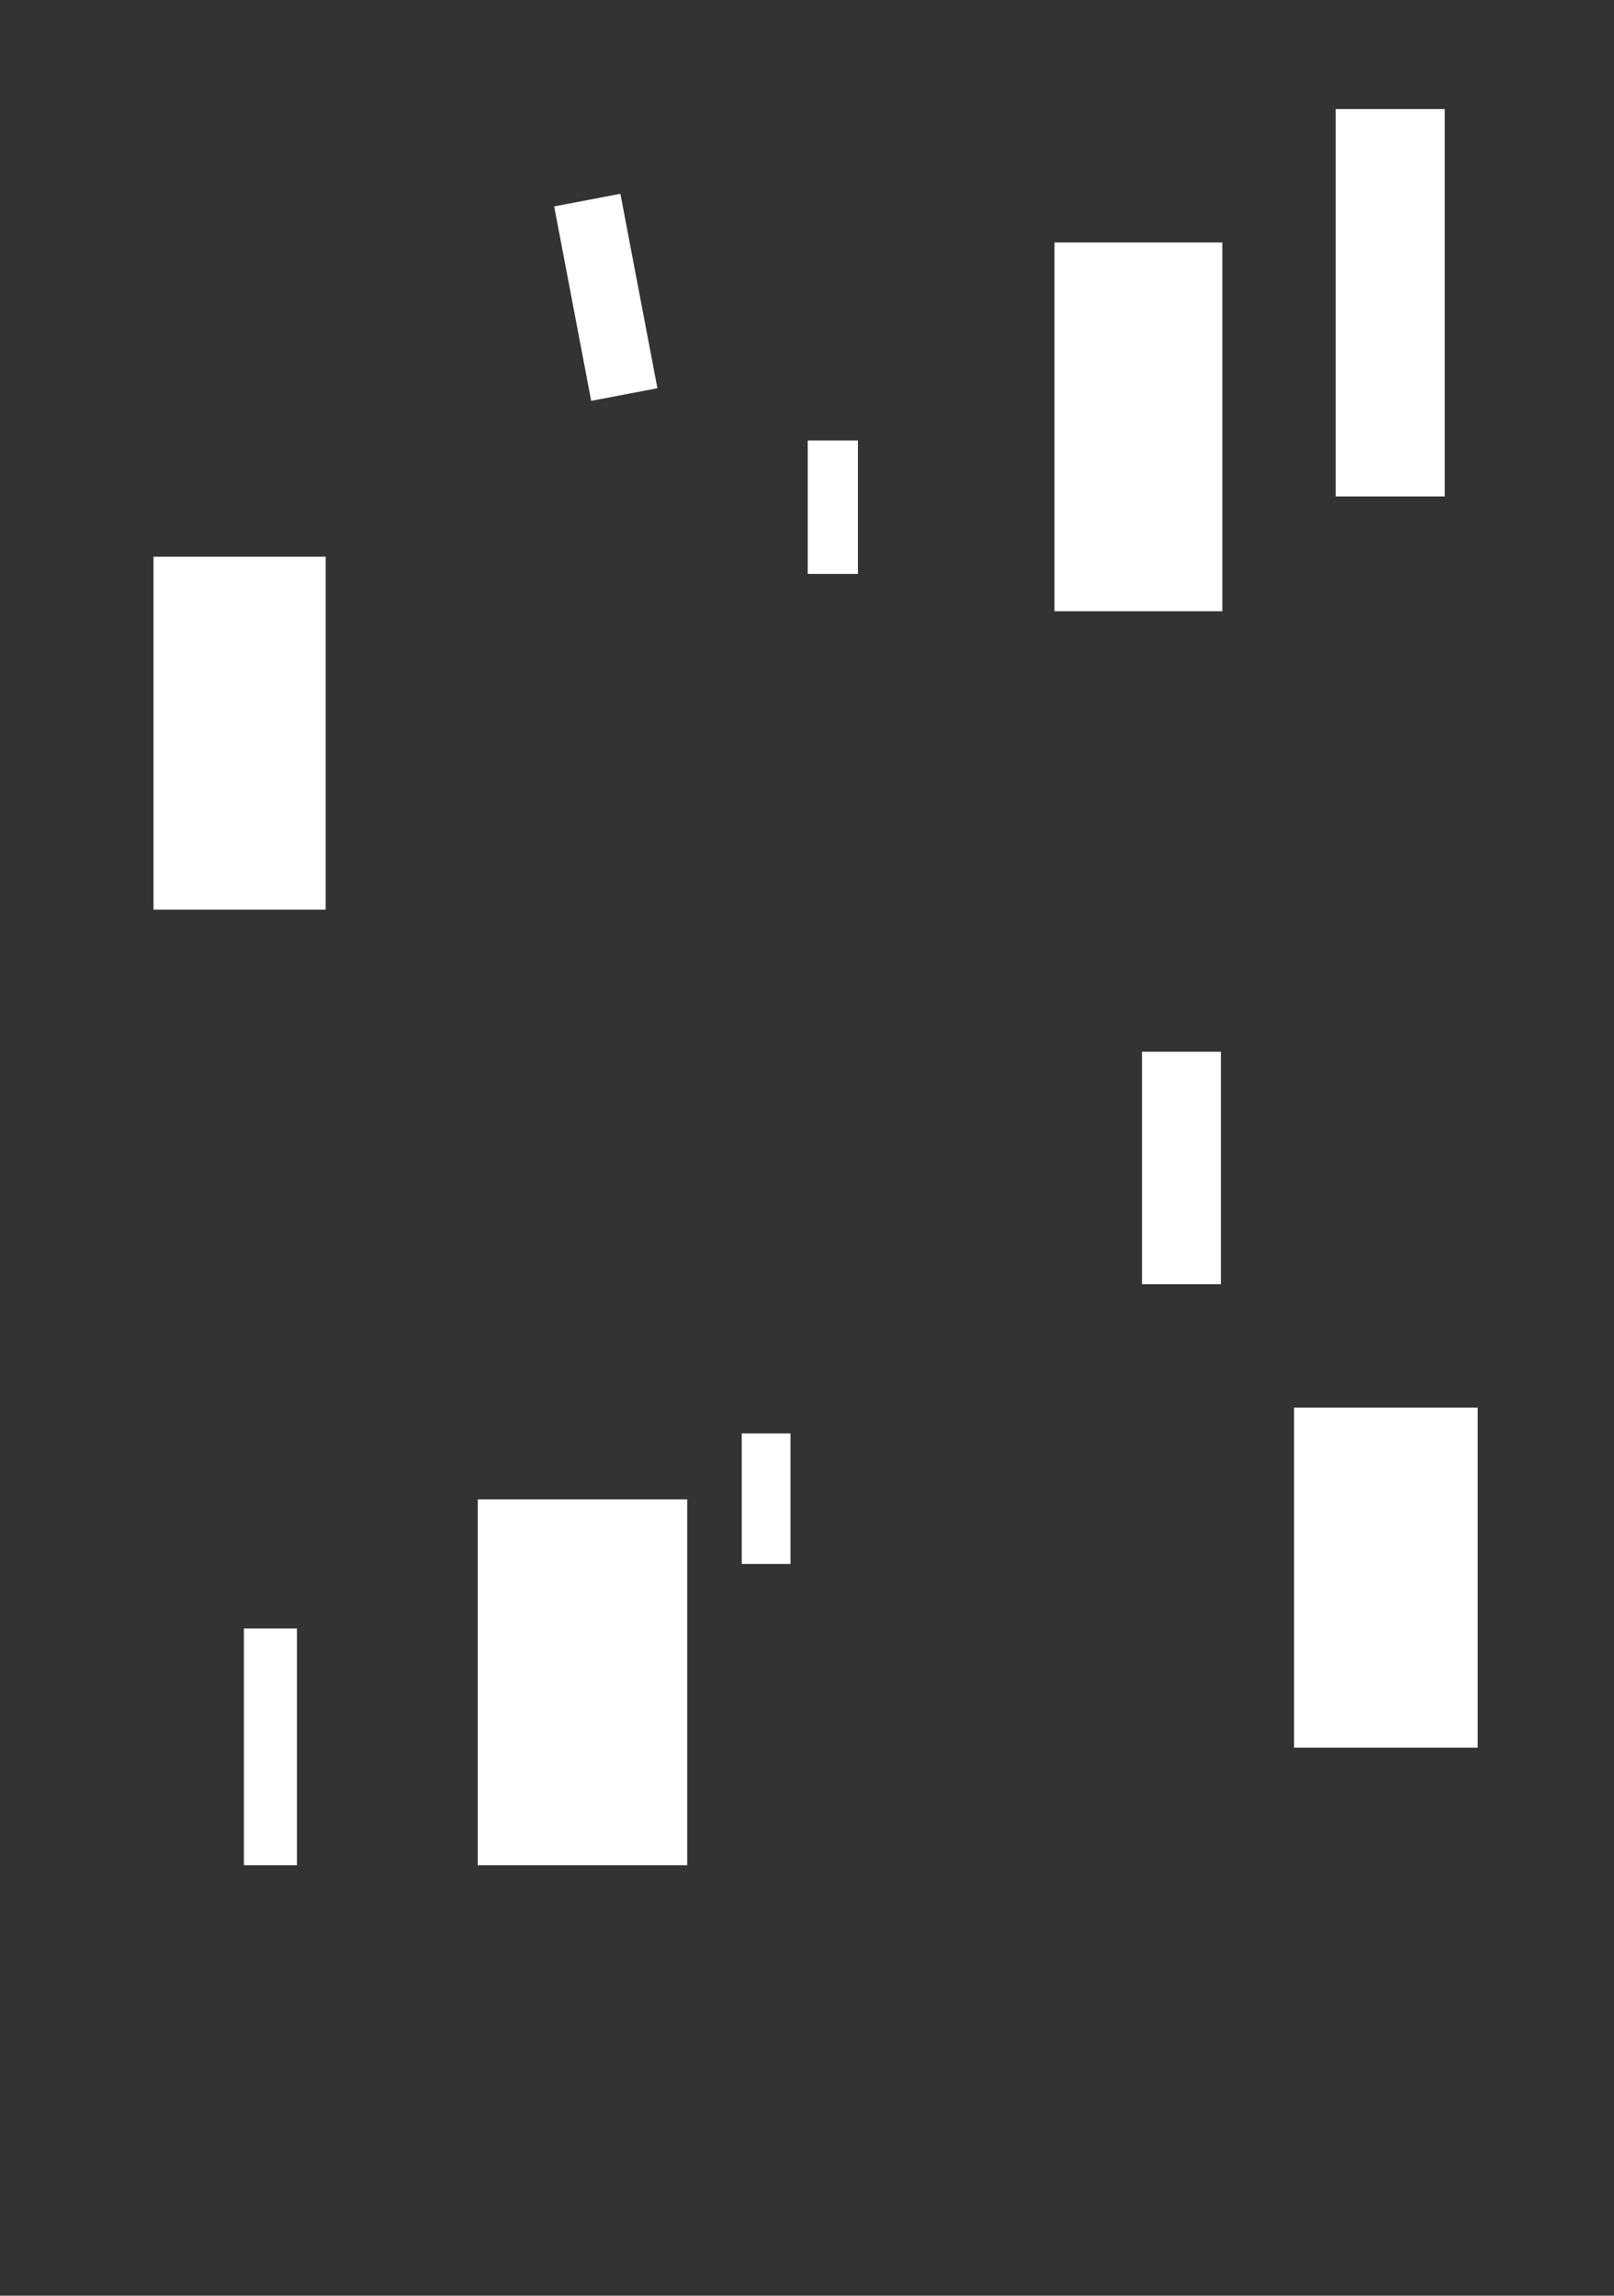 <?xml version="1.0" standalone="no"?>
<!DOCTYPE svg PUBLIC "-//W3C//DTD SVG 20010904//EN" "http://www.w3.org/TR/2001/REC-SVG-20010904/DTD/svg10.dtd">
<!-- Created using Krita: https://krita.org -->
<svg xmlns="http://www.w3.org/2000/svg" 
    xmlns:xlink="http://www.w3.org/1999/xlink"
    xmlns:krita="http://krita.org/namespaces/svg/krita"
    xmlns:sodipodi="http://sodipodi.sourceforge.net/DTD/sodipodi-0.dtd"
    width="1125pt"
    height="1600pt"
    viewBox="0 0 1125 1600">
<rect x="0" y="0" width="1125" height="1600" fill="#333333" stroke="none"/>
<defs/>
<rect id="shape0" transform="translate(931, 76)" fill="#ffffff" fill-rule="evenodd" width="76" height="270"/><rect id="shape1" transform="translate(735, 169)" fill="#ffffff" fill-rule="evenodd" width="117" height="257"/><rect id="shape2" transform="translate(563, 307)" fill="#ffffff" fill-rule="evenodd" width="35" height="93"/><rect id="shape3" transform="translate(107, 388)" fill="#ffffff" fill-rule="evenodd" width="120" height="246"/><rect id="shape4" transform="matrix(0.982 -0.187 0.187 0.982 386.273 143.855)" fill="#ffffff" fill-rule="evenodd" width="47" height="138"/><rect id="shape5" transform="translate(796, 733)" fill="#ffffff" fill-rule="evenodd" width="55" height="162"/><rect id="shape6" transform="translate(902, 981)" fill="#ffffff" fill-rule="evenodd" width="128" height="237"/><rect id="shape7" transform="translate(517, 999)" fill="#ffffff" fill-rule="evenodd" width="34" height="91"/><rect id="shape8" transform="translate(333, 1045)" fill="#ffffff" fill-rule="evenodd" width="146" height="255"/><rect id="shape9" transform="translate(170, 1135)" fill="#ffffff" fill-rule="evenodd" width="37" height="165"/>
</svg>
